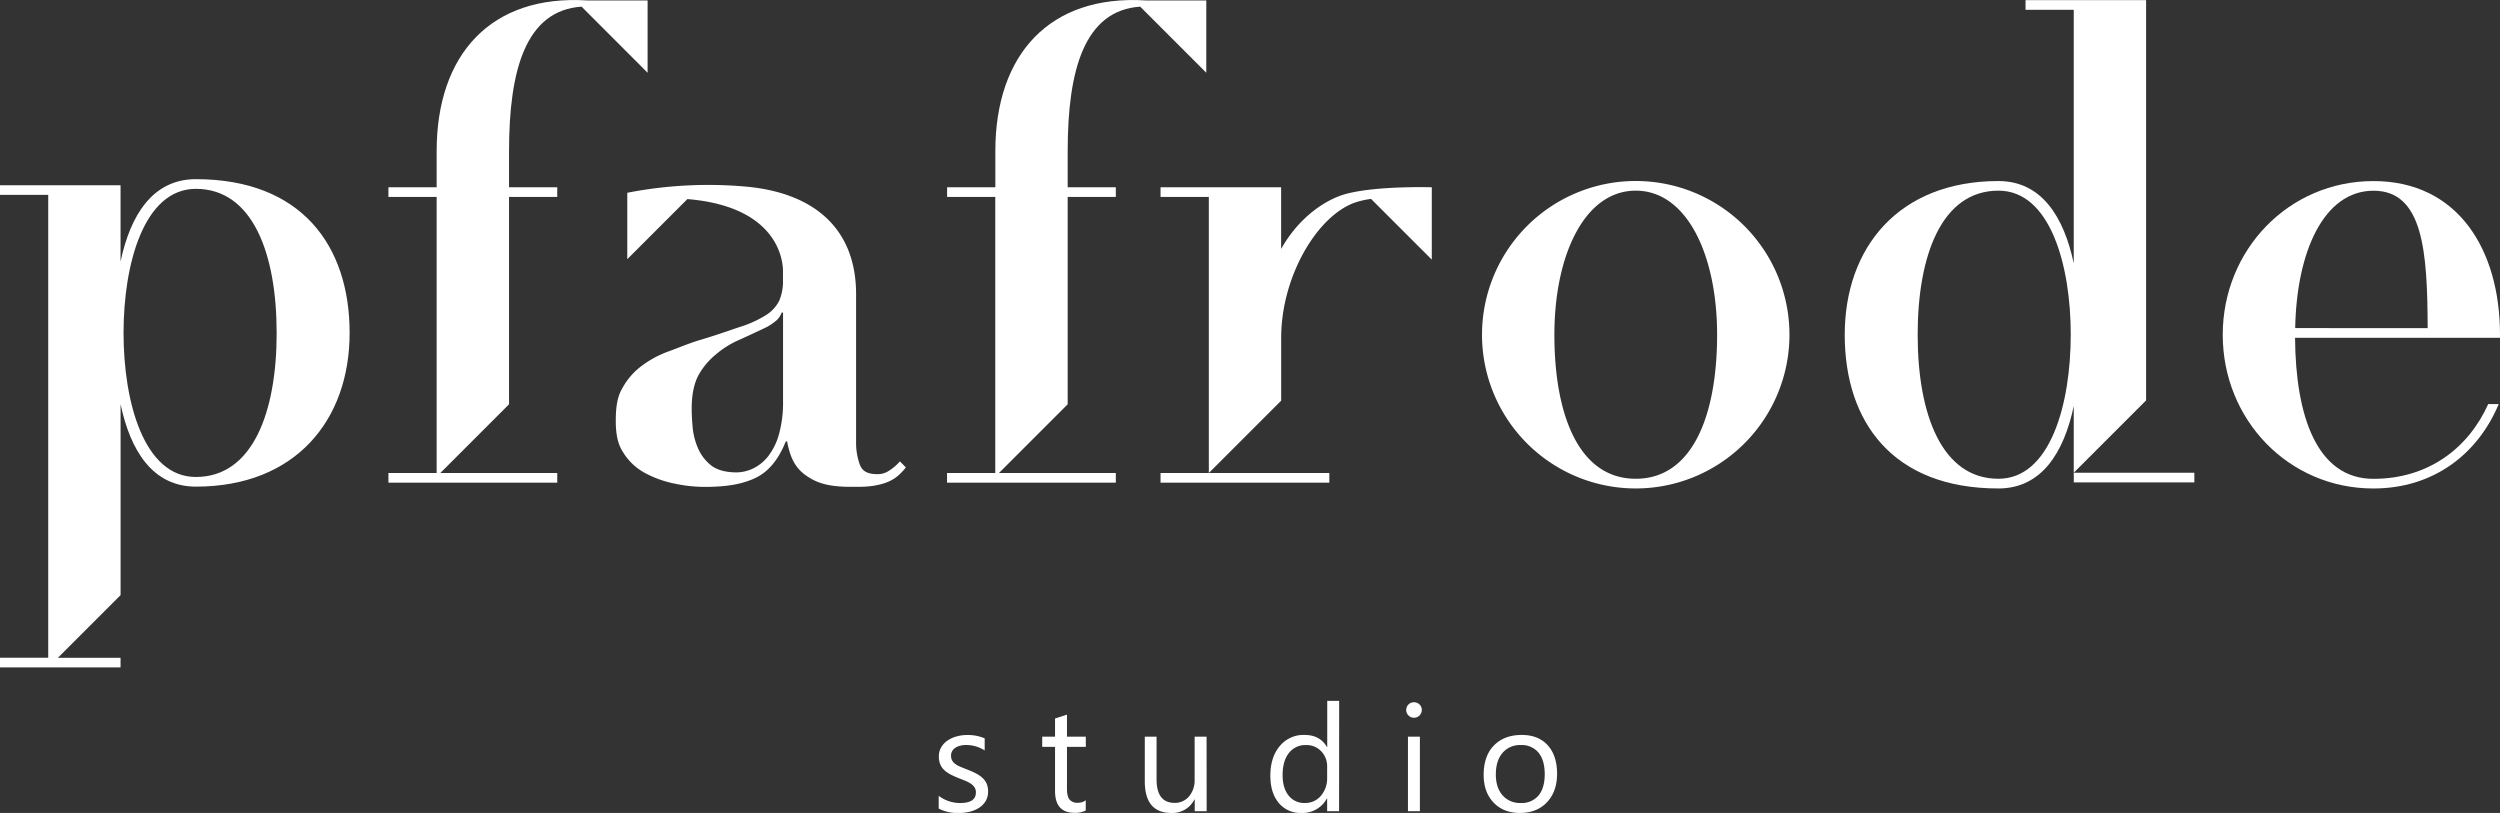<?xml version="1.0" encoding="UTF-8"?> <svg xmlns="http://www.w3.org/2000/svg" id="Слой_1" data-name="Слой 1" viewBox="0 0 1062 345.34"><rect x="0" y="0" width="1062" height="345.34" fill="#333333" stroke="none"/> <defs> <style>.cls-1{fill:#fff;}</style> </defs> <path class="cls-1" d="M159.52,153.92c0,37.13-23.05,65.3-65.3,65.3-18.35,0-27.81-15.23-32-35v81.08L35.58,291.94H62.21V296H11v-4.1H31.49V95.28H11V91.19H62.21v32.42c4.2-19.76,13.66-35,32-35C139,88.62,159.52,116.79,159.52,153.92Zm-31,0c0-33.8-10.24-61.2-34.31-61.2-22,0-30.73,31.75-30.73,61.2s8.71,61.2,30.73,61.2C118.29,215.12,128.53,187.72,128.53,153.92Z" transform="translate(-11 -12.5)"></path> <path class="cls-1" d="M227.24,76.69V92.06h20.48v4.09H227.24v88.09l-29.19,29.19h49.67v4.1H176v-4.1h20.49V96.15H176V92.06h20.49V76.69c0-41,23-66.57,64-64h25.61V43.4L258.05,15.32C234.42,16.94,227.24,42,227.24,76.69Z" transform="translate(-11 -12.5)"></path> <path class="cls-1" d="M395.83,211.07c-2.89,3.53-5.55,5.8-10.47,7.09s-8.67,1.14-13,1.14c-9.64,0-14.73-1.7-19.37-5.11s-6.49-8.13-7.63-14.18h-.56q-4.54,11.34-12.49,15.32c-5.3,2.64-11.93,4-22,4a61.35,61.35,0,0,1-12.88-1.42,45.11,45.11,0,0,1-12.54-4.54,24.41,24.41,0,0,1-9.14-8.65c-2.46-3.69-3.17-8.18-3.17-13.48,0-5.48.57-10.07,2.75-13.76a29.18,29.18,0,0,1,8-9.36,44.07,44.07,0,0,1,11.4-6.25c4.44-1.6,8-3.16,12.74-4.68,7.75-2.27,13-4.2,17.84-5.81a46.73,46.73,0,0,0,11.21-5.11,15.27,15.27,0,0,0,5.53-6.1,21.23,21.23,0,0,0,1.56-8.79v-3.63c0-6.73-4-27.65-40.61-30.68L277.47,122.6V94.39a179.44,179.44,0,0,1,50.8-2.58c27.3,2.56,46.4,16.75,46.4,45.71v62.77a26.69,26.69,0,0,0,1.56,9.5c1,2.75,3.13,4.12,7.29,4.12a8.27,8.27,0,0,0,5.08-1.42,20.19,20.19,0,0,0,4.68-4Zm-52.19-65.82h-.57a8.57,8.57,0,0,1-2.12,3.26,22.45,22.45,0,0,1-5.54,3.55q-5.39,2.55-10.78,5a39.07,39.07,0,0,0-9.64,6.1,30.58,30.58,0,0,0-7.47,9.08q-2.7,5.4-2.69,13.9,0,3.41.42,8a28.87,28.87,0,0,0,2.27,8.79,18.8,18.8,0,0,0,5.53,7.24c2.46,2,6.38,3,10.73,3a16.53,16.53,0,0,0,7.24-1.71,18.32,18.32,0,0,0,6.38-5.25,27.06,27.06,0,0,0,4.54-9.36,50.58,50.58,0,0,0,1.7-14Z" transform="translate(-11 -12.5)"></path> <path class="cls-1" d="M464.55,76.69V92.06H485v4.09H464.55v88.09l-29.19,29.19H485v4.1h-71.7v-4.1h20.49V96.15H413.33V92.06h20.49V76.69c0-41,23-66.57,64-64h25.61V43.4L495.36,15.32C471.73,16.94,464.55,42,464.55,76.69Z" transform="translate(-11 -12.5)"></path> <path class="cls-1" d="M619.22,122.78,593.42,97a35.66,35.66,0,0,0-7,1.61c-16,5.77-31.18,31.42-31.18,57.48V182.7l-30.73,30.73V96.15H504V92.06h51.22v26.2c8-14.21,19.75-21.37,27.83-23.46,13.39-3.47,36.18-2.74,36.18-2.74ZM504,213.43h71.7v4.1H504Z" transform="translate(-11 -12.5)"></path> <path class="cls-1" d="M771.16,154.69a65.3,65.3,0,1,1-65.29-65.3A65.29,65.29,0,0,1,771.16,154.69Zm-30.73,0c0-33.8-12.8-61.2-34.56-61.2s-34.57,27.4-34.57,61.2,10.24,61.19,34.57,61.19S740.43,188.49,740.43,154.69Z" transform="translate(-11 -12.5)"></path> <path class="cls-1" d="M922.66,182.6l-30.73,30.72V185c-4.2,19.76-13.65,35-32,35-44.81,0-65.29-28.16-65.29-65.29s23-65.3,65.29-65.3c18.36,0,27.81,15.23,32,35V16.67H871.45v-4.1h51.21Zm-32-27.91c0-29.45-8.7-61.2-30.73-61.2-24.07,0-34.31,27.4-34.31,61.2s10.24,61.19,34.31,61.19C882,215.88,890.65,184.13,890.65,154.69Zm1.28,62.73v-4.1h51.22v4.1Z" transform="translate(-11 -12.5)"></path> <path class="cls-1" d="M985.94,156c.22,33.2,9.26,59.91,33.28,59.91,23.13,0,40.26-12.82,48.77-31.75h4.46c-8.89,21.27-27.76,35.85-53.23,35.85-36.06,0-64-29.23-64-65.29s28-65.3,64-65.3,53.78,29.23,53.78,65.3c0,.42,0,.85,0,1.28Zm56.33-4.1c-.09-32.49-1.89-58.38-23-58.38S986.59,119.38,986,151.87Z" transform="translate(-11 -12.5)"></path> <path class="cls-1" d="M409.76,356v-5.44a15,15,0,0,0,9.12,3.06q6.67,0,6.68-4.45A3.9,3.9,0,0,0,425,347a5.89,5.89,0,0,0-1.55-1.56,12,12,0,0,0-2.29-1.22c-.88-.36-1.82-.74-2.83-1.13a36.45,36.45,0,0,1-3.69-1.68,11.3,11.3,0,0,1-2.66-1.92,7.12,7.12,0,0,1-1.61-2.43,8.54,8.54,0,0,1-.54-3.18,7.53,7.53,0,0,1,1-3.94,9,9,0,0,1,2.72-2.88,13,13,0,0,1,3.88-1.75,17.25,17.25,0,0,1,4.5-.58,18.16,18.16,0,0,1,7.36,1.42v5.13a14.39,14.39,0,0,0-8-2.29,9.31,9.31,0,0,0-2.57.33,6.45,6.45,0,0,0-2,.91,4.15,4.15,0,0,0-1.27,1.41,3.68,3.68,0,0,0-.45,1.81,4.34,4.34,0,0,0,.45,2.07,4.59,4.59,0,0,0,1.32,1.48,9.82,9.82,0,0,0,2.1,1.18c.82.35,1.76.73,2.81,1.14,1.4.54,2.66,1.09,3.77,1.65a13.13,13.13,0,0,1,2.85,1.92,7.62,7.62,0,0,1,1.81,2.46,8,8,0,0,1,.63,3.31,7.83,7.83,0,0,1-1,4.08,9,9,0,0,1-2.77,2.87,12.59,12.59,0,0,1-4,1.7,19.71,19.71,0,0,1-4.73.56A17.91,17.91,0,0,1,409.76,356Z" transform="translate(-11 -12.5)"></path> <path class="cls-1" d="M472.22,356.79a9.75,9.75,0,0,1-4.73,1q-8.31,0-8.31-9.28V329.77h-5.45v-4.33h5.45v-7.73l5.07-1.64v9.37h8v4.33h-8v17.84c0,2.12.36,3.63,1.08,4.54a4.31,4.31,0,0,0,3.58,1.36,5.34,5.34,0,0,0,3.31-1.05Z" transform="translate(-11 -12.5)"></path> <path class="cls-1" d="M523.59,357.1h-5.07v-5h-.13a10.42,10.42,0,0,1-9.77,5.75q-11.31,0-11.31-13.48V325.44h5v18.12q0,10,7.67,10a7.76,7.76,0,0,0,6.1-2.73,10.47,10.47,0,0,0,2.4-7.16V325.44h5.07Z" transform="translate(-11 -12.5)"></path> <path class="cls-1" d="M579.84,357.1h-5.07v-5.38h-.13a11.7,11.7,0,0,1-10.88,6.12,11.84,11.84,0,0,1-9.54-4.25q-3.57-4.24-3.57-11.58,0-7.85,4-12.58a13,13,0,0,1,10.54-4.73q6.52,0,9.49,5.13h.13v-19.6h5.07Zm-5.07-14.32v-4.66a9.08,9.08,0,0,0-2.54-6.5A8.51,8.51,0,0,0,565.8,329a8.76,8.76,0,0,0-7.29,3.4q-2.67,3.4-2.66,9.4,0,5.48,2.55,8.64a8.31,8.31,0,0,0,6.84,3.17,8.65,8.65,0,0,0,6.88-3.06A11.36,11.36,0,0,0,574.77,342.78Z" transform="translate(-11 -12.5)"></path> <path class="cls-1" d="M611.69,317.4a3.22,3.22,0,0,1-2.32-.93,3.14,3.14,0,0,1-1-2.35,3.23,3.23,0,0,1,3.27-3.3,3.27,3.27,0,0,1,2.37.94,3.31,3.31,0,0,1,0,4.68A3.25,3.25,0,0,1,611.69,317.4Zm2.48,39.7H609.1V325.44h5.07Z" transform="translate(-11 -12.5)"></path> <path class="cls-1" d="M656.66,357.84q-7,0-11.21-4.44t-4.19-11.76q0-8,4.36-12.46t11.78-4.48q7.08,0,11.05,4.36t4,12.09q0,7.58-4.28,12.13T656.66,357.84ZM657,329a9.64,9.64,0,0,0-7.73,3.33c-1.89,2.21-2.84,5.27-2.84,9.16s1,6.71,2.87,8.88a9.8,9.8,0,0,0,7.7,3.24,9.27,9.27,0,0,0,7.56-3.18q2.64-3.18,2.64-9.06t-2.64-9.15A9.24,9.24,0,0,0,657,329Z" transform="translate(-11 -12.5)"></path> </svg> 
